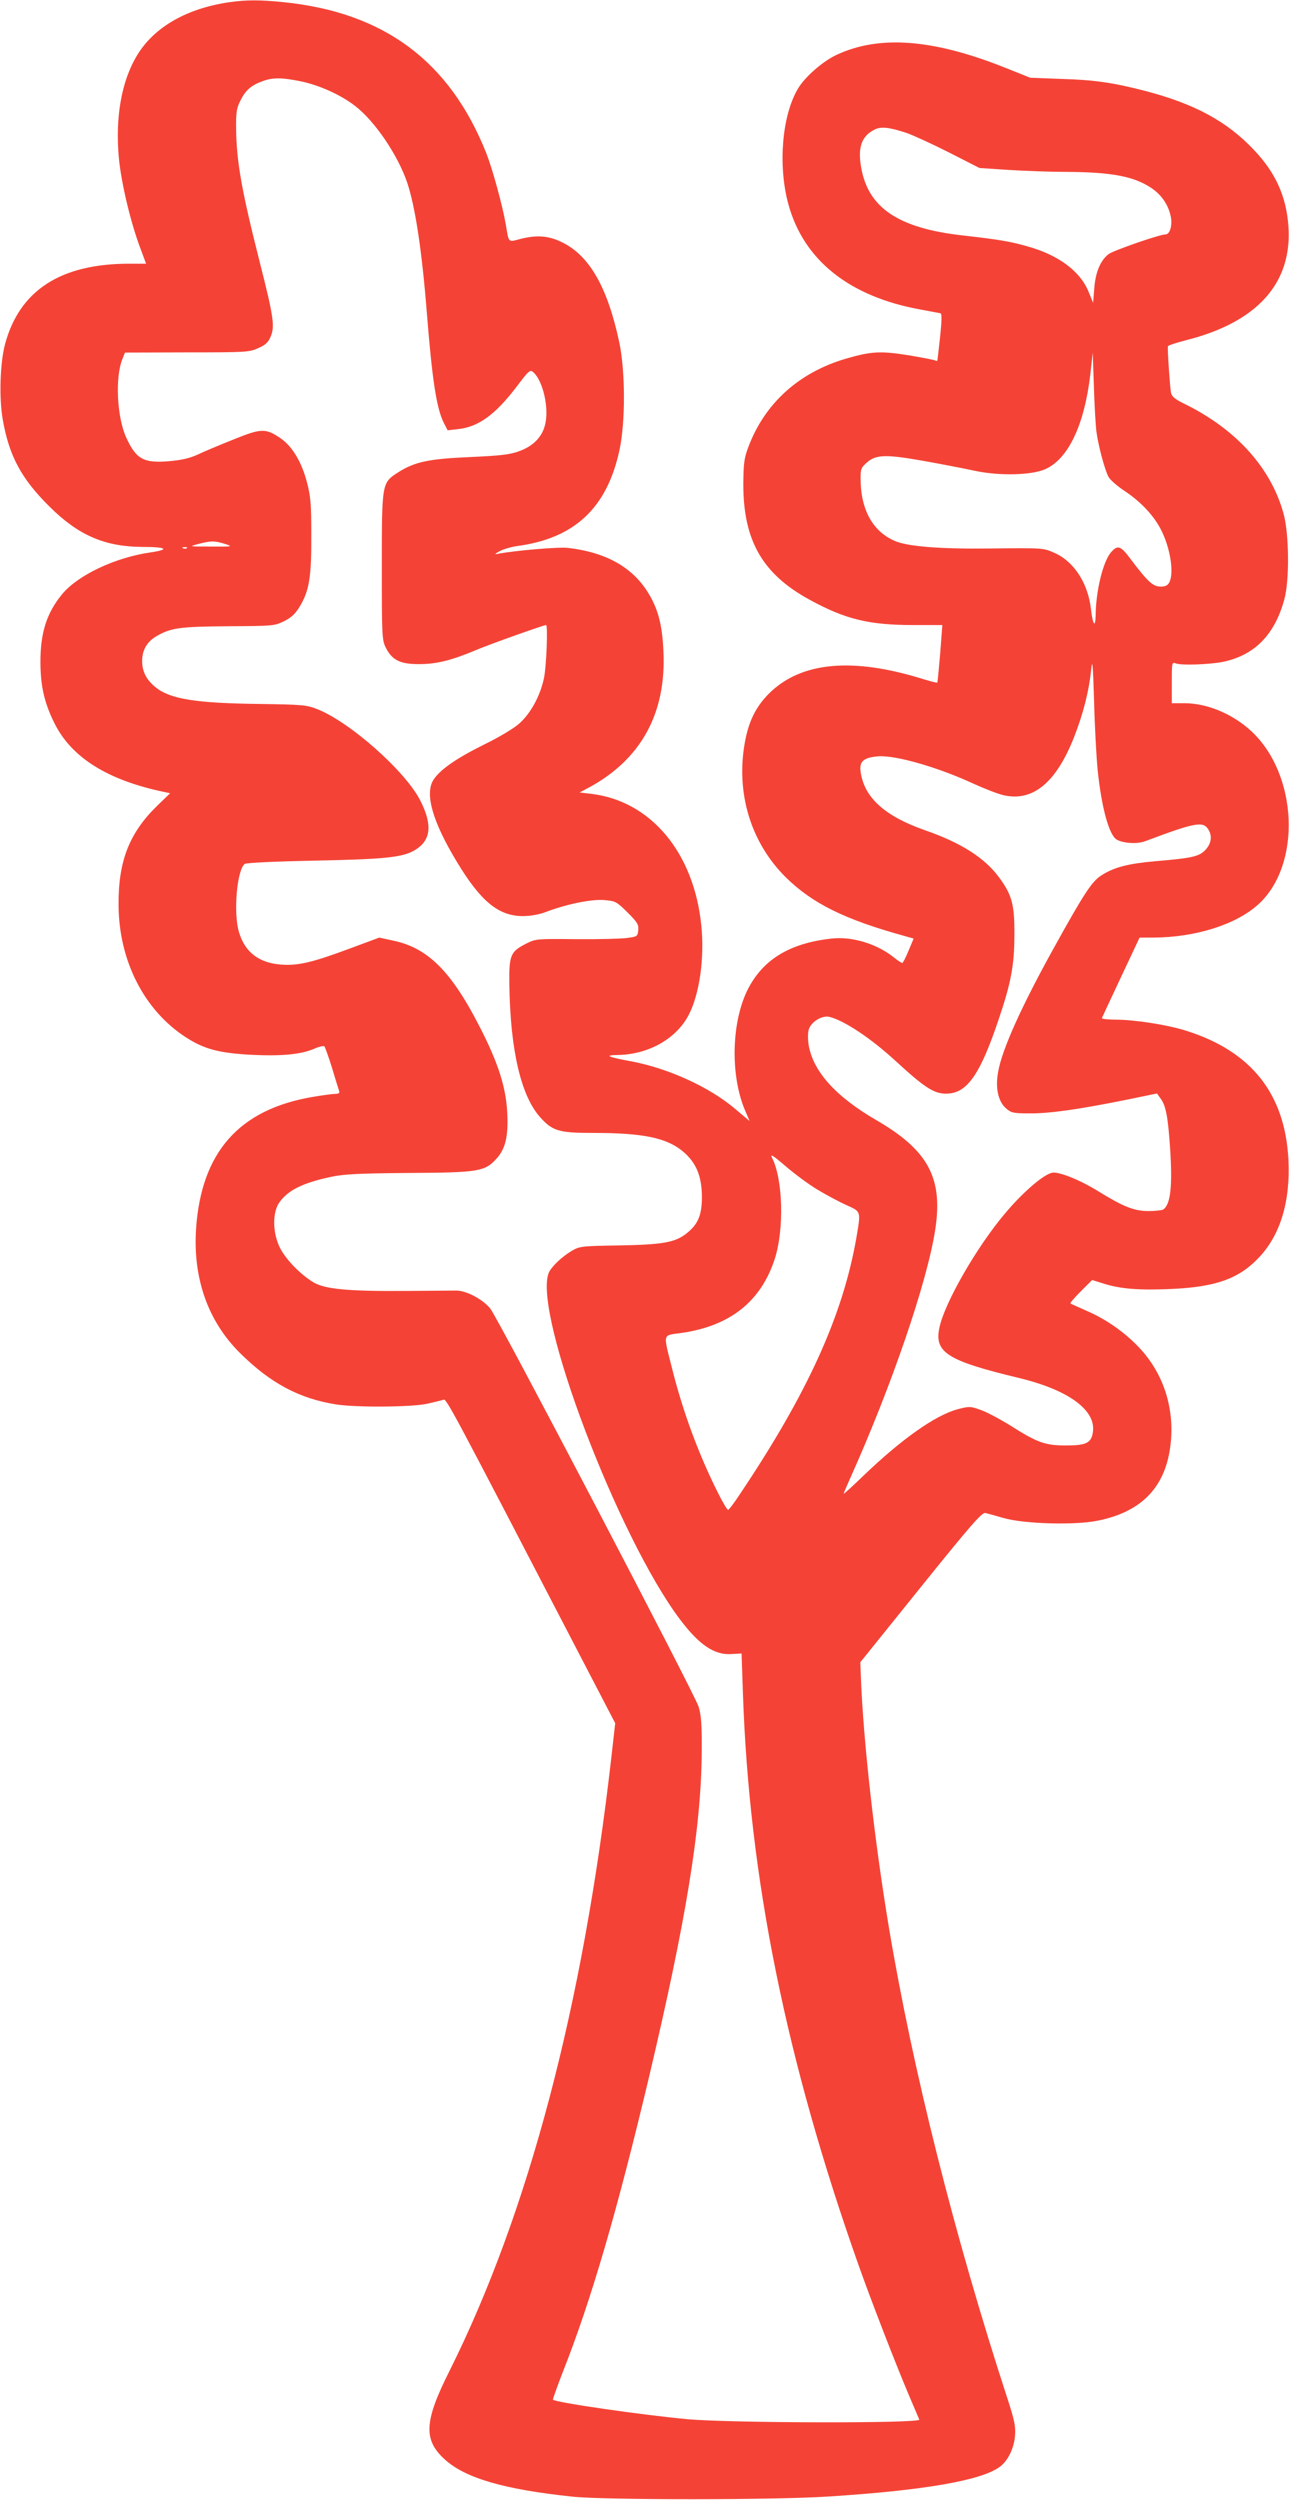 <?xml version="1.0" standalone="no"?>
<!DOCTYPE svg PUBLIC "-//W3C//DTD SVG 20010904//EN"
 "http://www.w3.org/TR/2001/REC-SVG-20010904/DTD/svg10.dtd">
<svg version="1.0" xmlns="http://www.w3.org/2000/svg"
 width="660pt" height="1280pt" viewBox="0 0 660 1280"
 preserveAspectRatio="xMidYMid meet">
<g transform="translate(0,1280) scale(0.1,-0.1)"
fill="#f44336" stroke="none">
<path d="M1176 12789 c-221 -32 -387 -128 -474 -272 -81 -134 -113 -321 -93
-530 13 -131 62 -333 110 -459 l29 -78 -87 0 c-352 0 -563 -138 -636 -415 -25
-96 -30 -274 -11 -383 33 -187 95 -303 241 -447 147 -146 282 -204 475 -205
123 0 142 -13 41 -28 -182 -26 -373 -117 -453 -214 -80 -97 -112 -200 -111
-353 1 -119 20 -202 70 -304 87 -179 275 -296 566 -356 l28 -6 -64 -62 c-145
-140 -202 -286 -200 -512 2 -284 131 -537 344 -675 94 -61 170 -81 334 -90
156 -8 258 2 324 31 25 11 48 16 52 12 4 -5 22 -55 40 -113 17 -58 34 -111 36
-117 3 -8 -4 -13 -19 -13 -14 0 -67 -7 -119 -16 -375 -64 -568 -283 -595 -673
-17 -254 60 -474 224 -637 156 -155 304 -234 493 -264 104 -16 382 -14 464 3
39 9 77 18 85 21 16 7 30 -20 712 -1333 l168 -323 -20 -177 c-145 -1271 -424
-2328 -828 -3138 -130 -258 -135 -352 -27 -452 106 -98 307 -156 660 -193 169
-17 1033 -17 1305 1 488 31 785 82 879 152 42 31 72 93 78 157 4 49 -1 77 -40
197 -270 828 -484 1680 -606 2410 -73 438 -131 955 -143 1278 l-3 77 310 385
c255 317 314 384 330 379 11 -2 54 -14 95 -26 108 -30 365 -37 481 -13 219 44
340 165 370 370 28 193 -29 379 -158 516 -76 80 -170 146 -275 191 -40 18 -75
33 -77 35 -3 2 21 30 53 62 l58 58 61 -19 c86 -27 181 -34 342 -27 229 10 348
52 450 160 111 116 163 289 152 504 -18 336 -190 553 -523 658 -97 31 -265 57
-364 57 -39 0 -70 4 -68 8 2 5 46 99 98 210 l95 202 70 0 c218 1 425 67 539
171 221 202 202 664 -37 886 -97 89 -226 143 -344 143 l-63 0 0 106 c0 105 0
105 23 97 29 -10 167 -5 236 8 163 33 267 137 317 320 27 96 25 337 -4 440
-64 233 -241 430 -504 560 -52 25 -68 39 -72 58 -6 32 -19 228 -16 238 1 5 43
18 92 31 366 92 546 293 525 585 -11 152 -66 273 -175 388 -139 148 -306 238
-560 304 -162 42 -259 56 -427 61 l-160 6 -135 54 c-366 145 -639 165 -857 63
-72 -34 -163 -114 -198 -174 -81 -138 -102 -391 -49 -588 78 -289 313 -476
679 -542 50 -9 95 -18 101 -19 7 -3 6 -39 -2 -117 -7 -63 -13 -118 -14 -122 0
-5 -4 -6 -9 -3 -5 3 -66 15 -137 27 -145 23 -191 21 -322 -17 -240 -70 -416
-228 -500 -452 -22 -58 -25 -83 -26 -192 0 -287 98 -458 337 -589 186 -102
306 -131 536 -131 l146 0 -11 -146 c-7 -80 -13 -147 -15 -149 -2 -1 -31 6 -64
16 -368 116 -633 92 -798 -72 -67 -68 -103 -140 -123 -249 -47 -260 30 -513
209 -691 136 -134 301 -216 609 -301 l46 -13 -26 -62 c-14 -35 -29 -63 -32
-63 -4 0 -24 13 -45 30 -87 69 -213 107 -318 95 -217 -24 -355 -110 -432 -268
-82 -172 -85 -443 -7 -619 l20 -47 -76 64 c-132 111 -339 205 -527 241 -125
23 -144 32 -70 33 157 3 300 84 363 208 54 106 80 290 63 454 -37 374 -259
639 -564 675 l-59 7 51 27 c265 145 393 380 378 695 -6 142 -29 224 -85 311
-81 124 -214 197 -403 219 -47 6 -267 -13 -359 -30 -20 -4 -18 -1 10 14 19 10
58 21 85 25 297 39 463 195 527 492 31 142 30 406 -1 551 -60 283 -154 447
-296 514 -68 33 -129 37 -213 15 -61 -16 -56 -21 -72 74 -17 98 -67 281 -100
366 -187 470 -523 721 -1039 773 -117 12 -190 12 -275 0z m362 -405 c95 -19
208 -70 281 -127 101 -78 218 -251 266 -392 41 -123 75 -346 100 -660 28 -353
50 -494 87 -569 l20 -39 53 6 c103 11 189 72 297 213 67 89 72 93 89 78 51
-46 82 -189 59 -272 -16 -62 -63 -108 -135 -133 -47 -17 -98 -22 -250 -29
-209 -9 -281 -24 -366 -78 -84 -54 -84 -52 -84 -482 0 -355 1 -377 20 -415 32
-64 73 -85 169 -85 91 0 165 18 296 73 71 30 344 127 356 127 10 0 2 -213 -11
-273 -19 -89 -67 -178 -125 -230 -27 -25 -104 -71 -182 -109 -143 -71 -226
-129 -259 -181 -45 -71 -4 -215 122 -422 120 -199 212 -275 336 -275 39 0 83
8 115 20 106 41 239 68 303 62 57 -5 62 -8 118 -63 51 -51 58 -63 55 -91 -3
-32 -5 -33 -58 -40 -30 -4 -147 -7 -260 -6 -200 2 -206 2 -254 -22 -83 -42
-90 -58 -88 -212 5 -336 60 -569 158 -678 63 -70 95 -80 269 -80 265 0 383
-26 468 -100 63 -56 90 -123 91 -226 0 -96 -20 -143 -82 -191 -58 -44 -120
-55 -344 -59 -190 -3 -200 -4 -241 -28 -52 -31 -106 -83 -118 -114 -79 -208
355 -1351 673 -1773 98 -130 176 -183 263 -177 l52 3 7 -205 c32 -947 222
-1882 593 -2929 63 -178 190 -506 258 -666 26 -60 49 -116 52 -122 8 -20 -968
-18 -1187 2 -236 22 -673 85 -689 100 -1 2 21 64 49 137 146 368 280 827 444
1518 189 800 266 1270 269 1655 1 145 -2 191 -16 238 -20 65 -1023 1982 -1066
2037 -37 47 -122 93 -175 93 -22 0 -140 -1 -261 -2 -290 -2 -409 9 -468 43
-66 39 -142 116 -173 177 -38 75 -40 179 -5 231 44 64 120 102 266 133 64 14
143 18 395 20 361 2 393 7 453 74 46 51 61 117 54 240 -7 125 -46 248 -135
423 -149 294 -270 416 -451 453 l-69 15 -159 -59 c-186 -69 -259 -86 -346 -79
-112 9 -183 64 -213 165 -30 97 -11 319 29 350 7 6 157 13 357 17 357 7 450
16 513 53 83 49 93 127 31 251 -74 151 -364 408 -533 473 -51 20 -78 22 -286
25 -335 4 -465 25 -540 87 -45 37 -67 79 -67 131 -1 56 24 101 75 130 73 42
118 48 367 50 229 1 236 2 285 26 38 19 58 38 81 77 48 80 59 152 58 363 0
157 -3 198 -22 270 -27 104 -75 185 -135 226 -76 52 -99 52 -239 -5 -68 -27
-150 -61 -183 -77 -43 -20 -83 -29 -149 -35 -131 -11 -169 10 -220 122 -47
103 -57 305 -20 399 l14 35 318 1 c302 0 319 1 365 22 37 16 51 30 63 59 22
52 15 101 -56 381 -93 367 -119 515 -121 683 -1 86 3 107 23 146 26 52 55 77
114 98 52 19 99 18 192 -1z m3105 -265 c34 -12 132 -57 217 -100 l155 -79 150
-10 c83 -5 215 -10 295 -10 232 -1 347 -23 436 -83 54 -36 90 -92 100 -153 6
-43 -7 -84 -28 -84 -30 0 -269 -83 -292 -101 -42 -33 -67 -93 -73 -175 l-6
-74 -23 56 c-43 106 -155 189 -314 233 -88 25 -147 35 -333 56 -326 37 -480
140 -517 344 -19 104 0 162 65 196 35 19 77 14 168 -16z m971 -1529 c9 -69 42
-193 61 -230 8 -16 46 -49 84 -74 87 -58 156 -133 192 -211 50 -106 63 -243
25 -270 -8 -7 -29 -10 -45 -7 -32 4 -62 34 -139 136 -54 73 -68 78 -103 39
-41 -47 -78 -198 -79 -323 -1 -68 -15 -49 -24 32 -15 133 -88 245 -188 288
-57 25 -53 25 -333 22 -249 -3 -418 10 -484 39 -107 46 -169 151 -174 296 -2
66 0 75 23 97 49 49 95 52 290 18 96 -17 220 -41 275 -53 124 -26 287 -22 357
9 118 52 201 228 231 487 l12 110 6 -175 c3 -96 9 -200 13 -230z m-4464 -574
c44 -14 44 -15 -70 -14 -113 0 -114 0 -65 13 67 17 82 17 135 1z m-193 -22
c-3 -3 -12 -4 -19 -1 -8 3 -5 6 6 6 11 1 17 -2 13 -5z m4663 -1134 c20 -195
59 -338 99 -359 35 -19 106 -23 146 -7 248 93 292 102 319 64 24 -34 20 -74
-11 -108 -32 -35 -68 -43 -258 -59 -138 -12 -211 -31 -275 -72 -49 -31 -88
-90 -243 -370 -167 -301 -266 -521 -286 -635 -16 -84 0 -154 41 -189 27 -23
37 -25 126 -25 103 0 254 22 496 71 l150 31 17 -24 c28 -36 39 -91 50 -253 13
-196 3 -292 -35 -317 -6 -4 -40 -8 -76 -8 -72 0 -128 22 -256 101 -95 59 -205
103 -238 95 -46 -11 -150 -101 -239 -207 -146 -172 -311 -460 -337 -586 -27
-127 40 -169 405 -257 259 -62 402 -168 380 -283 -9 -51 -36 -63 -137 -63
-106 0 -146 14 -283 101 -55 34 -124 71 -154 81 -53 19 -58 19 -119 3 -114
-31 -286 -153 -479 -338 -57 -55 -103 -97 -103 -94 0 3 14 36 31 74 214 476
398 1014 438 1280 40 263 -37 405 -303 559 -208 121 -324 250 -346 387 -4 30
-4 62 2 79 13 38 68 71 105 62 75 -18 213 -110 338 -225 159 -146 204 -174
277 -167 95 10 160 107 251 378 64 188 81 280 81 435 1 154 -12 203 -79 294
-74 100 -195 177 -380 241 -203 71 -309 166 -328 296 -9 56 14 76 91 82 88 6
302 -55 484 -139 59 -27 129 -54 156 -60 151 -35 271 65 363 301 47 121 75
234 86 340 6 62 9 35 15 -160 3 -129 12 -287 18 -350z m-1435 -2150 c45 -27
112 -63 148 -79 77 -35 75 -29 52 -167 -69 -397 -249 -795 -595 -1311 -30 -46
-58 -83 -62 -83 -4 0 -28 39 -52 88 -100 199 -180 417 -235 637 -46 184 -51
167 49 181 249 36 406 161 477 379 49 152 42 409 -14 518 -11 22 5 12 68 -42
45 -39 119 -94 164 -121z"/>
</g>
</svg>
